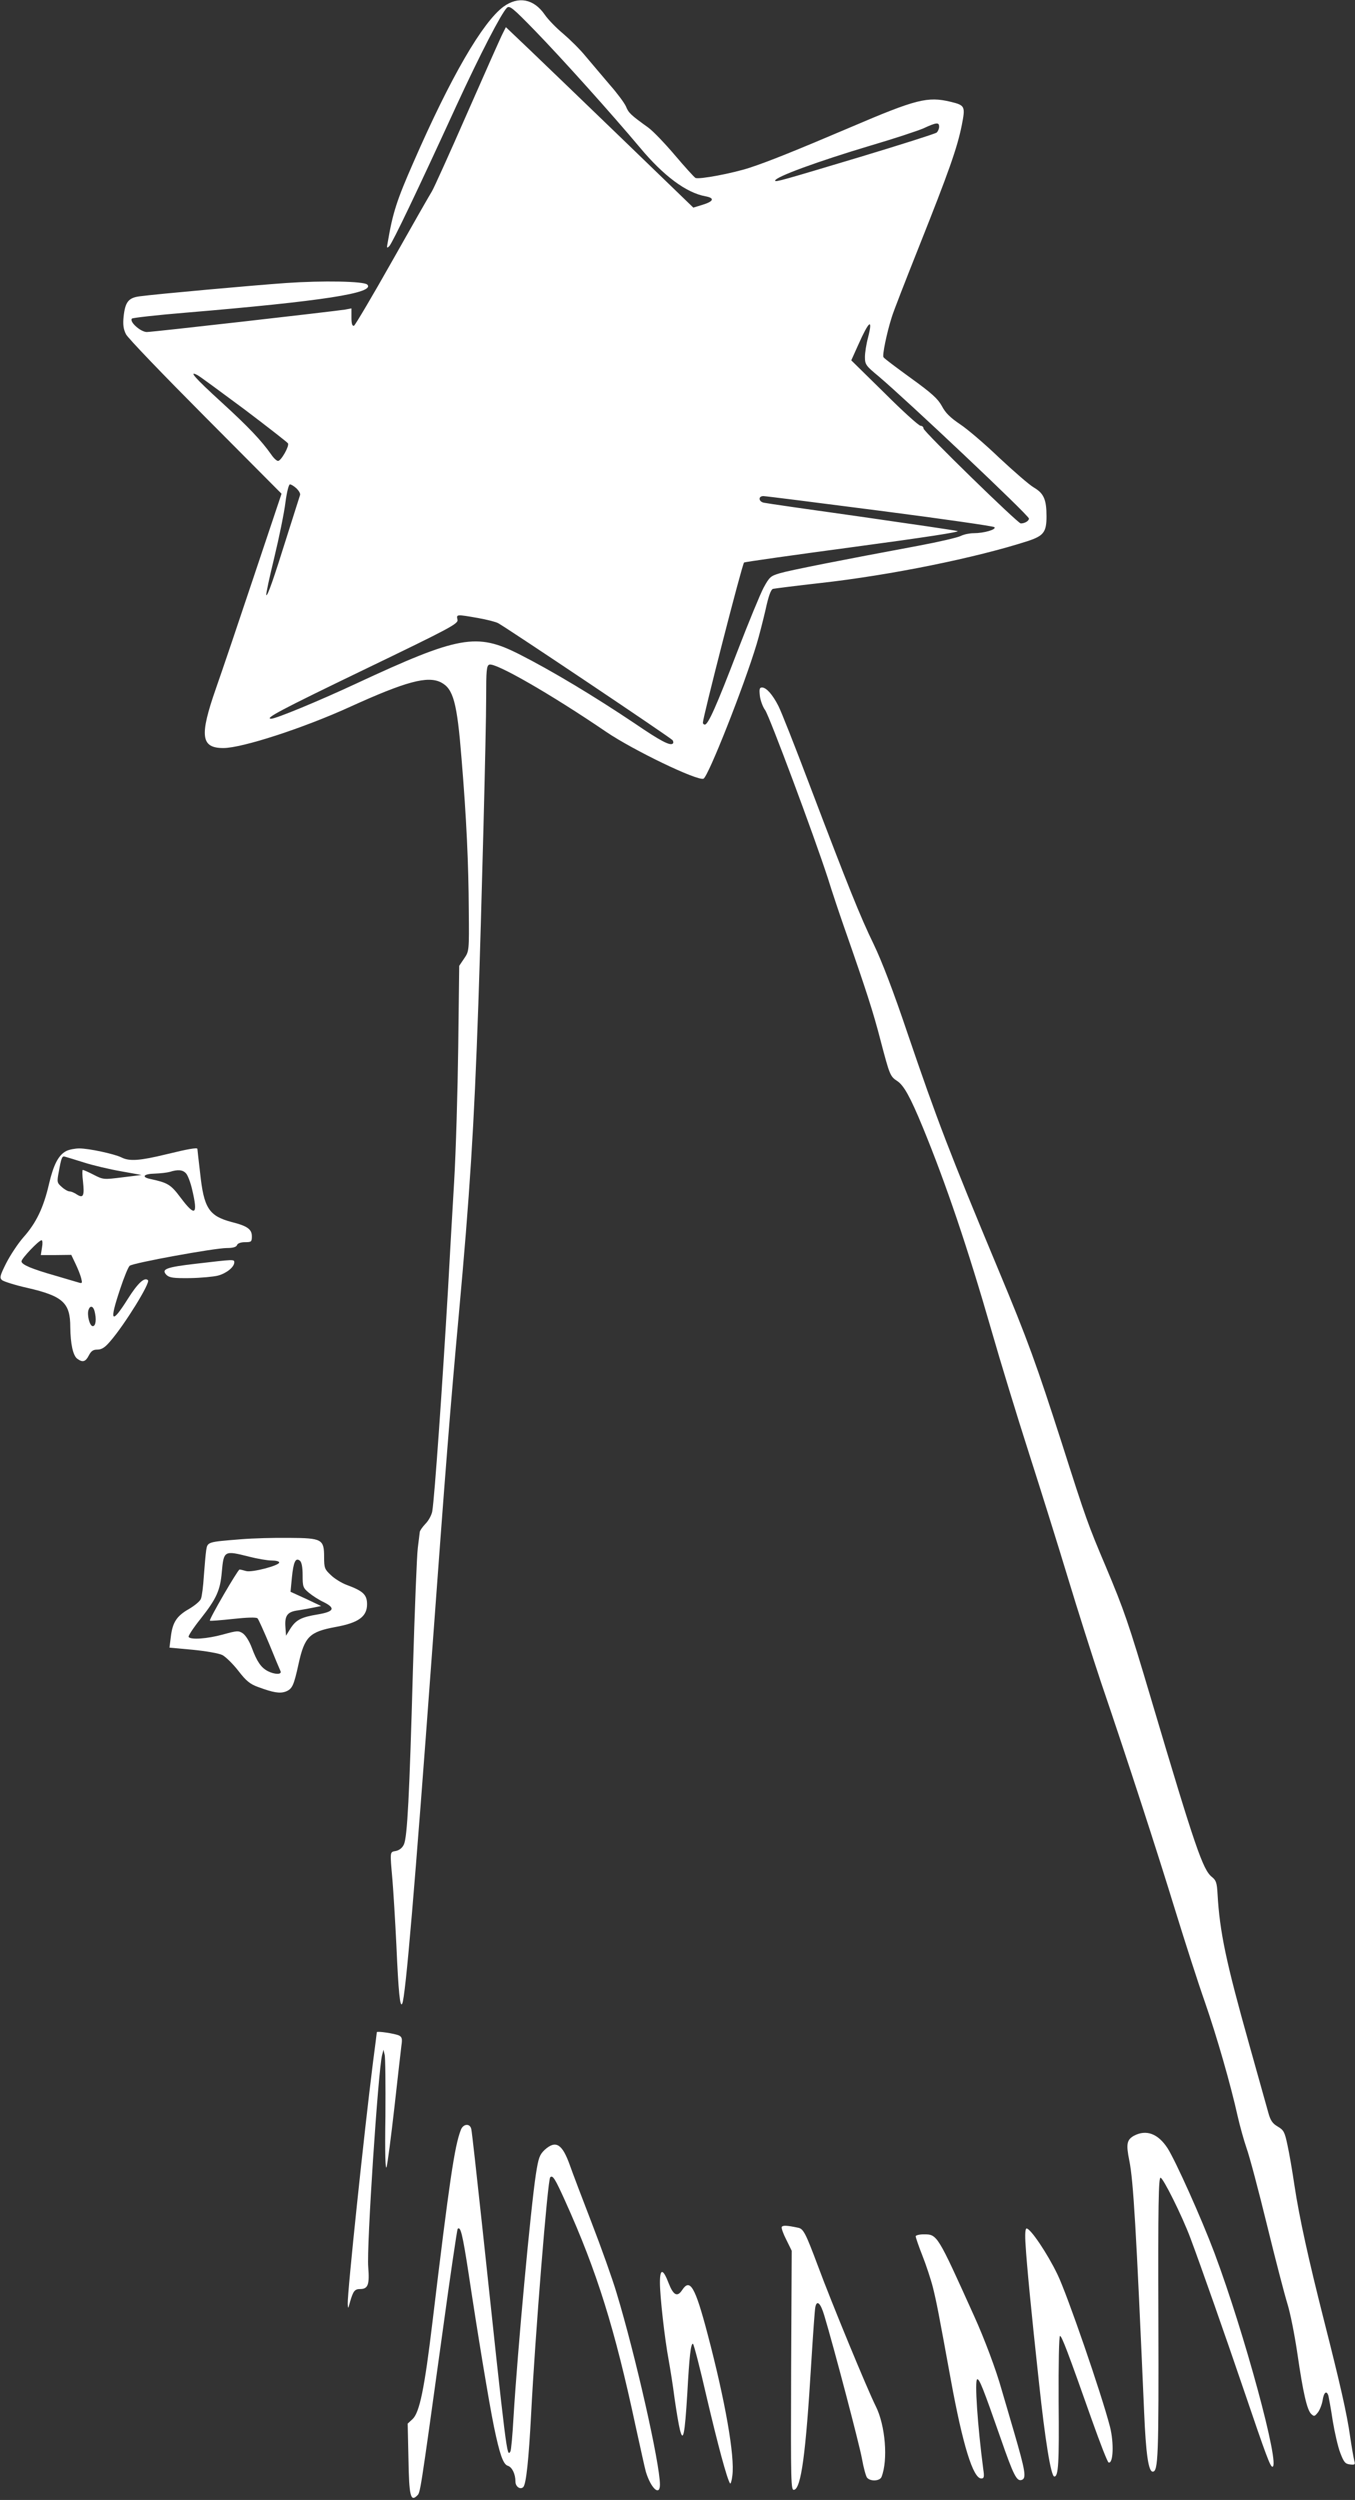 <?xml version="1.0" standalone="no"?>
<!DOCTYPE svg PUBLIC "-//W3C//DTD SVG 20010904//EN"
 "http://www.w3.org/TR/2001/REC-SVG-20010904/DTD/svg10.dtd">
<svg version="1.0" xmlns="http://www.w3.org/2000/svg"
 width="694pt" height="1280pt" viewBox="0 0 694 1280"
 preserveAspectRatio="xMidYMid meet">
<rect x="0" y="0" width="694" height="1280" fill="#333333" stroke="none"/>
<g transform="translate(0,1280) scale(0.1,-0.1)"
fill="#ffffff" stroke="none">
<path d="M2579 12766 c-107 -79 -270 -359 -460 -794 -87 -198 -107 -260 -133
-412 -6 -31 -5 -33 8 -20 16 16 147 290 345 722 119 258 227 467 257 498 14
13 30 0 142 -115 139 -143 394 -427 540 -601 121 -145 237 -231 335 -249 49
-9 43 -26 -16 -44 l-46 -14 -356 344 c-196 189 -412 397 -480 462 l-124 118
-15 -30 c-9 -16 -90 -199 -182 -408 -91 -208 -173 -389 -182 -403 -9 -14 -100
-173 -202 -354 -102 -181 -191 -331 -197 -334 -9 -2 -13 10 -13 43 l0 46 -32
-6 c-56 -9 -986 -115 -1016 -115 -32 0 -92 54 -76 69 5 4 128 18 274 30 702
59 974 101 931 144 -17 17 -227 21 -415 8 -171 -12 -668 -57 -749 -68 -59 -7
-76 -29 -84 -105 -4 -40 -1 -63 12 -89 9 -19 193 -210 407 -425 l390 -392
-140 -418 c-77 -231 -165 -491 -196 -579 -85 -243 -77 -305 38 -305 96 0 410
102 649 211 286 130 397 160 466 125 63 -33 82 -102 105 -391 25 -300 36 -543
37 -773 2 -211 2 -212 -24 -250 l-25 -37 -5 -415 c-3 -228 -12 -539 -21 -690
-9 -151 -23 -396 -31 -545 -29 -497 -69 -1071 -81 -1143 -3 -18 -18 -47 -35
-64 -16 -17 -29 -36 -29 -42 -1 -6 -5 -42 -10 -81 -5 -38 -16 -318 -25 -622
-18 -652 -29 -858 -46 -896 -8 -18 -23 -30 -41 -34 -32 -6 -31 1 -18 -148 5
-60 14 -209 20 -330 11 -251 19 -325 30 -304 17 31 66 614 150 1759 74 1011
96 1289 140 1770 56 614 78 955 100 1590 16 474 40 1391 40 1568 0 139 2 164
16 169 31 12 315 -151 600 -345 139 -94 465 -251 497 -239 24 9 208 475 272
688 13 42 33 122 46 177 15 70 27 103 38 107 9 2 119 16 244 30 358 40 797
129 1065 216 77 26 92 45 92 125 0 87 -14 118 -65 148 -24 14 -103 83 -177
152 -73 70 -163 147 -201 172 -49 33 -75 58 -93 93 -21 38 -52 66 -160 144
-73 53 -136 100 -139 106 -7 10 17 125 42 204 8 28 73 194 143 370 148 372
193 498 216 614 19 97 17 102 -58 120 -117 28 -176 13 -508 -129 -289 -123
-426 -178 -521 -209 -89 -29 -260 -61 -277 -52 -7 4 -55 57 -105 116 -51 60
-112 124 -137 142 -89 64 -101 75 -114 108 -8 18 -45 68 -83 111 -37 44 -92
108 -122 144 -29 36 -82 88 -116 117 -35 29 -78 73 -95 98 -56 81 -135 96
-211 41z m2231 -615 c0 -10 -6 -24 -13 -30 -8 -6 -184 -62 -393 -125 -394
-118 -434 -130 -434 -121 0 19 219 99 490 180 119 35 240 75 270 88 67 31 80
32 80 8z m-364 -1079 c-9 -33 -16 -78 -16 -100 0 -38 5 -45 68 -97 150 -127
772 -714 772 -730 0 -12 -21 -25 -42 -25 -15 0 -498 471 -498 486 0 8 -7 14
-15 14 -9 0 -92 75 -185 168 l-170 167 36 80 c55 124 76 139 50 37z m-3194
-368 c119 -90 219 -168 223 -174 8 -13 -35 -90 -51 -90 -7 0 -23 15 -35 33
-50 71 -116 141 -254 267 -138 126 -172 165 -123 139 13 -7 120 -86 240 -175z
m267 -405 c12 -12 20 -26 18 -33 -2 -6 -32 -101 -67 -211 -69 -221 -100 -309
-106 -302 -3 3 16 90 41 193 25 104 51 231 57 282 7 53 17 92 23 92 6 0 21 -9
34 -21z m2987 -114 c318 -41 582 -79 587 -84 12 -12 -53 -31 -106 -31 -21 0
-50 -6 -66 -14 -15 -8 -114 -31 -221 -51 -382 -71 -656 -125 -706 -140 -47
-14 -53 -19 -83 -74 -17 -32 -78 -180 -135 -328 -107 -279 -149 -373 -166
-373 -6 0 -10 5 -10 10 0 27 202 815 211 820 5 3 259 39 565 80 365 49 546 77
528 81 -16 4 -240 37 -499 74 -258 36 -480 68 -492 71 -28 5 -31 34 -3 34 10
0 279 -34 596 -75z m-2059 -549 c45 -8 93 -20 105 -27 46 -25 886 -588 893
-599 4 -6 5 -14 1 -17 -13 -13 -63 13 -192 101 -210 141 -430 273 -594 356
-219 111 -309 95 -838 -151 -191 -89 -409 -179 -433 -179 -37 0 50 46 475 251
452 218 485 236 479 257 -6 27 -5 27 104 8z"/>
<path d="M3892 9236 c3 -23 15 -56 27 -72 22 -31 248 -636 321 -860 22 -71 59
-181 81 -244 118 -337 152 -444 189 -587 46 -175 49 -184 84 -207 35 -22 68
-82 132 -237 120 -292 230 -617 353 -1044 44 -154 130 -435 191 -625 61 -190
151 -478 200 -640 49 -162 125 -401 168 -530 141 -414 288 -867 381 -1170 50
-162 118 -374 152 -470 62 -179 132 -423 168 -585 11 -49 32 -124 46 -165 15
-41 62 -219 105 -395 43 -176 90 -356 104 -401 14 -44 37 -159 51 -255 29
-199 49 -288 71 -309 14 -13 17 -13 33 7 10 12 21 40 25 62 6 43 21 54 30 24
2 -10 13 -67 22 -128 10 -60 27 -135 39 -165 18 -47 25 -55 49 -58 26 -3 28
-1 22 20 -3 13 -13 68 -21 123 -16 115 -52 273 -135 599 -77 304 -125 520
-150 686 -11 74 -27 168 -36 208 -14 66 -19 76 -50 94 -27 16 -37 31 -48 71
-8 29 -53 189 -100 357 -116 413 -149 568 -160 763 -3 58 -8 70 -29 87 -46 36
-86 152 -311 910 -117 394 -138 454 -232 678 -92 217 -102 245 -225 631 -132
410 -174 527 -326 891 -249 597 -312 761 -465 1210 -72 214 -132 370 -173 455
-69 142 -128 288 -330 820 -73 193 -144 373 -158 400 -30 59 -62 95 -84 95
-13 0 -15 -8 -11 -44z"/>
<path d="M340 6907 c-40 -20 -66 -70 -89 -169 -28 -121 -65 -199 -131 -273
-29 -33 -68 -93 -88 -132 -32 -64 -35 -75 -22 -87 8 -7 67 -26 130 -40 182
-42 220 -76 220 -201 1 -87 14 -146 36 -162 27 -20 42 -16 59 17 12 23 22 30
44 30 22 0 39 11 66 43 73 84 206 299 193 312 -17 18 -52 -14 -103 -95 -85
-135 -97 -120 -39 52 19 58 41 111 48 117 17 15 436 91 497 91 32 0 49 5 53
15 3 9 19 15 41 15 32 0 35 2 35 30 0 36 -23 53 -103 73 -117 31 -143 71 -162
251 -8 67 -14 122 -14 124 -2 7 -49 -1 -159 -28 -136 -33 -189 -37 -230 -16
-37 18 -166 46 -216 46 -22 0 -52 -6 -66 -13z m90 -59 c47 -15 132 -35 190
-45 l105 -19 -98 -12 c-96 -12 -98 -12 -147 13 -27 14 -52 25 -56 25 -3 0 -3
-27 1 -59 8 -73 2 -88 -31 -67 -13 9 -30 16 -38 16 -8 0 -26 10 -40 23 -24 21
-25 25 -15 77 13 73 17 82 31 78 7 -2 51 -15 98 -30z m523 -56 c9 -10 23 -47
31 -82 31 -131 16 -142 -59 -42 -51 68 -65 76 -157 96 -46 10 -31 26 25 27 28
1 63 5 77 9 41 13 66 11 83 -8z m-738 -380 l-6 -38 78 0 78 1 22 -46 c12 -25
25 -58 29 -74 6 -25 5 -27 -12 -22 -10 3 -64 19 -119 35 -123 35 -175 57 -175
74 0 14 89 108 103 108 5 0 6 -17 2 -38z m269 -324 c11 -42 7 -78 -9 -78 -16
0 -31 60 -21 85 8 22 23 18 30 -7z"/>
<path d="M1007 6330 c-157 -18 -183 -28 -154 -58 15 -14 35 -17 120 -16 56 1
121 7 144 13 44 12 83 44 83 68 0 16 -4 15 -193 -7z"/>
<path d="M1235 4919 c-173 -14 -172 -13 -179 -57 -3 -20 -8 -80 -12 -132 -3
-52 -10 -105 -15 -116 -4 -12 -32 -35 -61 -52 -63 -36 -84 -68 -93 -142 l-7
-56 120 -11 c69 -7 133 -18 151 -27 17 -9 54 -45 82 -81 40 -52 60 -68 102
-83 76 -28 110 -34 140 -23 34 13 42 31 66 141 31 141 56 165 191 190 116 21
160 53 160 116 0 49 -20 68 -104 99 -27 10 -64 33 -82 51 -31 29 -34 36 -34
91 0 92 -10 98 -179 99 -75 1 -185 -2 -246 -7z m40 -89 c43 -11 95 -20 117
-20 21 0 38 -4 38 -10 0 -16 -139 -52 -169 -44 -14 4 -29 8 -34 8 -8 1 -158
-257 -152 -262 2 -2 55 2 119 9 73 8 119 9 125 3 5 -5 32 -65 61 -134 28 -69
54 -131 57 -137 7 -18 -31 -17 -66 1 -34 18 -55 48 -82 121 -12 32 -31 62 -45
72 -23 15 -30 14 -103 -6 -80 -22 -166 -28 -175 -12 -3 4 24 46 61 92 82 104
101 146 109 240 10 110 12 111 139 79z m275 -95 c0 -59 2 -65 32 -90 18 -15
52 -37 76 -48 62 -31 53 -49 -31 -63 -85 -14 -111 -28 -140 -73 l-22 -36 -3
42 c-5 62 10 81 66 88 26 4 63 11 82 15 l35 7 -78 37 -79 36 7 73 c8 80 19
104 41 86 9 -7 14 -33 14 -74z"/>
<path d="M1930 2395 c0 -2 -9 -73 -20 -157 -44 -349 -131 -1174 -129 -1233 1
-28 2 -28 12 10 16 55 24 65 51 65 41 0 49 22 42 112 -9 101 51 1009 71 1086
l7 27 6 -25 c4 -14 5 -155 4 -315 -3 -195 0 -280 6 -260 5 17 23 154 40 305
17 151 33 294 36 317 5 34 3 43 -12 51 -21 10 -114 24 -114 17z"/>
<path d="M2360 1894 c-32 -83 -58 -259 -145 -983 -41 -342 -66 -463 -102 -497
l-25 -23 4 -180 c3 -190 11 -222 44 -189 17 17 13 -11 129 826 40 294 76 536
79 540 15 15 25 -27 56 -228 44 -294 105 -664 130 -785 29 -140 47 -193 71
-200 22 -7 39 -42 39 -81 0 -26 25 -43 40 -28 15 15 28 141 40 369 21 410 85
1204 98 1217 13 13 25 -7 77 -122 163 -361 254 -654 360 -1150 25 -113 48
-219 53 -236 26 -85 72 -127 72 -65 0 107 -125 661 -222 981 -22 74 -80 236
-128 360 -48 124 -98 256 -111 293 -39 110 -72 131 -129 80 -26 -25 -32 -40
-45 -123 -27 -176 -94 -900 -115 -1248 -5 -90 -12 -168 -16 -174 -18 -29 -18
-29 -144 1152 -28 261 -53 485 -56 498 -6 32 -42 29 -54 -4z"/>
<path d="M5808 1865 c-37 -21 -41 -43 -24 -127 21 -104 35 -346 76 -1289 9
-213 22 -304 44 -304 28 0 31 77 29 783 -2 585 1 722 11 722 13 0 110 -194
153 -309 50 -133 177 -494 278 -791 109 -321 131 -380 142 -380 42 0 -143 684
-297 1095 -65 173 -197 468 -240 536 -49 75 -109 97 -172 64z"/>
<path d="M4004 1398 c-3 -5 7 -34 23 -65 l28 -57 -3 -614 c-2 -582 -1 -613 15
-610 36 7 60 182 88 648 9 146 18 275 21 288 8 38 27 20 46 -44 49 -163 180
-661 193 -734 8 -45 20 -89 26 -96 17 -20 65 -18 74 4 34 86 20 264 -30 363
-40 79 -227 531 -296 718 -63 168 -74 190 -102 195 -56 12 -78 13 -83 4z"/>
<path d="M5253 1303 c5 -88 29 -342 68 -698 32 -301 62 -485 79 -485 21 0 25
66 22 383 -1 195 2 337 7 337 9 0 40 -81 165 -435 41 -115 78 -211 84 -213 24
-8 28 100 7 183 -43 167 -220 680 -269 780 -52 108 -138 235 -158 235 -7 0 -9
-30 -5 -87z"/>
<path d="M4690 1350 c0 -6 15 -50 34 -98 19 -48 44 -123 55 -167 19 -78 27
-120 91 -470 61 -334 114 -505 156 -505 14 0 16 8 10 48 -29 221 -45 456 -31
460 11 4 32 -50 119 -299 68 -196 84 -226 110 -216 24 9 17 48 -41 247 -25 85
-53 182 -63 215 -27 98 -89 263 -140 375 -190 421 -189 420 -259 420 -23 0
-41 -5 -41 -10z"/>
<path d="M3380 1113 c0 -69 24 -286 45 -398 8 -44 22 -132 30 -195 9 -63 21
-135 27 -159 17 -69 25 -29 38 181 11 199 18 258 29 258 4 0 36 -123 70 -272
59 -251 104 -418 120 -443 3 -5 9 13 12 40 13 99 -36 380 -127 725 -64 243
-90 286 -130 225 -25 -38 -45 -27 -69 34 -29 76 -45 78 -45 4z"/>
</g>
</svg>
